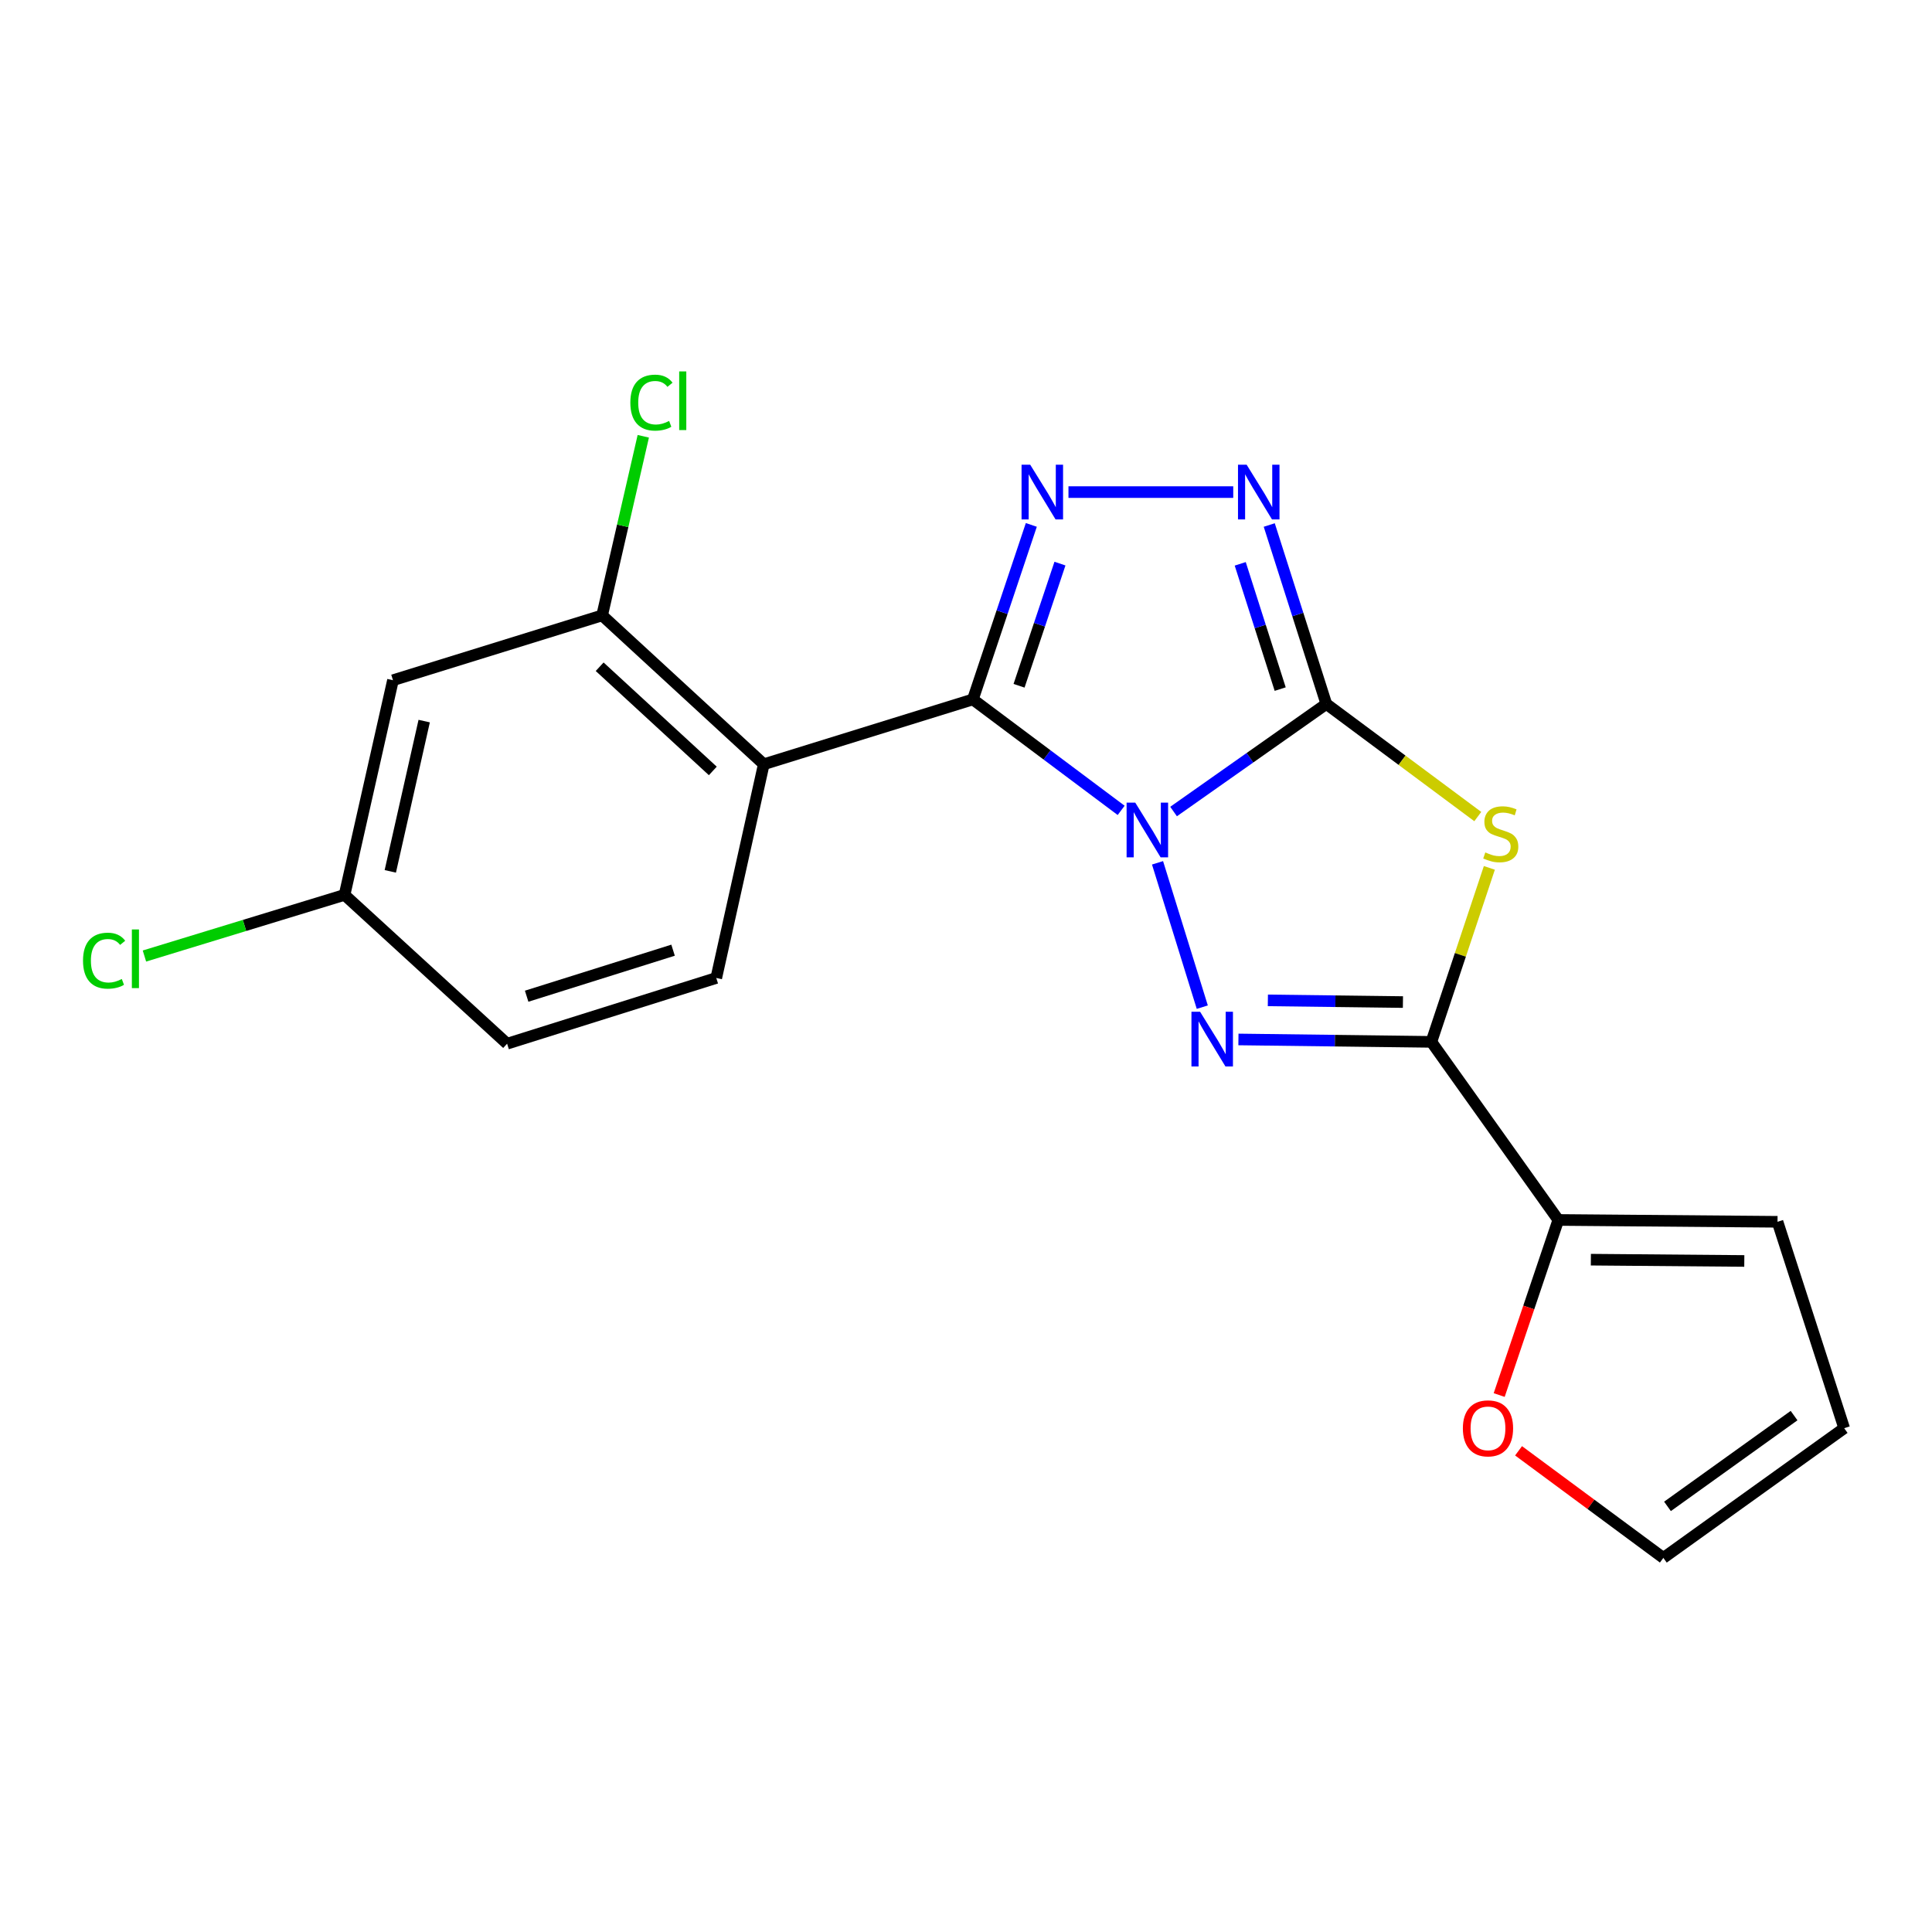<?xml version='1.0' encoding='iso-8859-1'?>
<svg version='1.1' baseProfile='full'
              xmlns='http://www.w3.org/2000/svg'
                      xmlns:rdkit='http://www.rdkit.org/xml'
                      xmlns:xlink='http://www.w3.org/1999/xlink'
                  xml:space='preserve'
width='1000px' height='1000px' viewBox='0 0 1000 1000'>
<!-- END OF HEADER -->
<rect style='opacity:1.0;fill:#FFFFFF;stroke:none' width='1000' height='1000' x='0' y='0'> </rect>
<path class='bond-0' d='M 607.44,420.043 L 646.975,392.203' style='fill:none;fill-rule:evenodd;stroke:#0000FF;stroke-width:6px;stroke-linecap:butt;stroke-linejoin:miter;stroke-opacity:1' />
<path class='bond-0' d='M 646.975,392.203 L 686.509,364.364' style='fill:none;fill-rule:evenodd;stroke:#000000;stroke-width:6px;stroke-linecap:butt;stroke-linejoin:miter;stroke-opacity:1' />
<path class='bond-1' d='M 580.307,419.452 L 541.934,390.734' style='fill:none;fill-rule:evenodd;stroke:#0000FF;stroke-width:6px;stroke-linecap:butt;stroke-linejoin:miter;stroke-opacity:1' />
<path class='bond-1' d='M 541.934,390.734 L 503.561,362.016' style='fill:none;fill-rule:evenodd;stroke:#000000;stroke-width:6px;stroke-linecap:butt;stroke-linejoin:miter;stroke-opacity:1' />
<path class='bond-2' d='M 599.136,446.594 L 622.301,521.303' style='fill:none;fill-rule:evenodd;stroke:#0000FF;stroke-width:6px;stroke-linecap:butt;stroke-linejoin:miter;stroke-opacity:1' />
<path class='bond-3' d='M 686.509,364.364 L 725.705,393.508' style='fill:none;fill-rule:evenodd;stroke:#000000;stroke-width:6px;stroke-linecap:butt;stroke-linejoin:miter;stroke-opacity:1' />
<path class='bond-3' d='M 725.705,393.508 L 764.9,422.652' style='fill:none;fill-rule:evenodd;stroke:#CCCC00;stroke-width:6px;stroke-linecap:butt;stroke-linejoin:miter;stroke-opacity:1' />
<path class='bond-6' d='M 686.509,364.364 L 671.735,318.054' style='fill:none;fill-rule:evenodd;stroke:#000000;stroke-width:6px;stroke-linecap:butt;stroke-linejoin:miter;stroke-opacity:1' />
<path class='bond-6' d='M 671.735,318.054 L 656.961,271.744' style='fill:none;fill-rule:evenodd;stroke:#0000FF;stroke-width:6px;stroke-linecap:butt;stroke-linejoin:miter;stroke-opacity:1' />
<path class='bond-6' d='M 662.625,356.677 L 652.283,324.259' style='fill:none;fill-rule:evenodd;stroke:#000000;stroke-width:6px;stroke-linecap:butt;stroke-linejoin:miter;stroke-opacity:1' />
<path class='bond-6' d='M 652.283,324.259 L 641.941,291.842' style='fill:none;fill-rule:evenodd;stroke:#0000FF;stroke-width:6px;stroke-linecap:butt;stroke-linejoin:miter;stroke-opacity:1' />
<path class='bond-5' d='M 503.561,362.016 L 518.685,316.855' style='fill:none;fill-rule:evenodd;stroke:#000000;stroke-width:6px;stroke-linecap:butt;stroke-linejoin:miter;stroke-opacity:1' />
<path class='bond-5' d='M 518.685,316.855 L 533.808,271.695' style='fill:none;fill-rule:evenodd;stroke:#0000FF;stroke-width:6px;stroke-linecap:butt;stroke-linejoin:miter;stroke-opacity:1' />
<path class='bond-5' d='M 527.46,354.951 L 538.046,323.339' style='fill:none;fill-rule:evenodd;stroke:#000000;stroke-width:6px;stroke-linecap:butt;stroke-linejoin:miter;stroke-opacity:1' />
<path class='bond-5' d='M 538.046,323.339 L 548.633,291.727' style='fill:none;fill-rule:evenodd;stroke:#0000FF;stroke-width:6px;stroke-linecap:butt;stroke-linejoin:miter;stroke-opacity:1' />
<path class='bond-7' d='M 503.561,362.016 L 395.333,395.57' style='fill:none;fill-rule:evenodd;stroke:#000000;stroke-width:6px;stroke-linecap:butt;stroke-linejoin:miter;stroke-opacity:1' />
<path class='bond-4' d='M 641.009,538.021 L 690.944,538.645' style='fill:none;fill-rule:evenodd;stroke:#0000FF;stroke-width:6px;stroke-linecap:butt;stroke-linejoin:miter;stroke-opacity:1' />
<path class='bond-4' d='M 690.944,538.645 L 740.879,539.269' style='fill:none;fill-rule:evenodd;stroke:#000000;stroke-width:6px;stroke-linecap:butt;stroke-linejoin:miter;stroke-opacity:1' />
<path class='bond-4' d='M 656.245,517.792 L 691.199,518.229' style='fill:none;fill-rule:evenodd;stroke:#0000FF;stroke-width:6px;stroke-linecap:butt;stroke-linejoin:miter;stroke-opacity:1' />
<path class='bond-4' d='M 691.199,518.229 L 726.154,518.665' style='fill:none;fill-rule:evenodd;stroke:#000000;stroke-width:6px;stroke-linecap:butt;stroke-linejoin:miter;stroke-opacity:1' />
<path class='bond-20' d='M 770.888,449.215 L 755.883,494.242' style='fill:none;fill-rule:evenodd;stroke:#CCCC00;stroke-width:6px;stroke-linecap:butt;stroke-linejoin:miter;stroke-opacity:1' />
<path class='bond-20' d='M 755.883,494.242 L 740.879,539.269' style='fill:none;fill-rule:evenodd;stroke:#000000;stroke-width:6px;stroke-linecap:butt;stroke-linejoin:miter;stroke-opacity:1' />
<path class='bond-8' d='M 740.879,539.269 L 806.581,631.447' style='fill:none;fill-rule:evenodd;stroke:#000000;stroke-width:6px;stroke-linecap:butt;stroke-linejoin:miter;stroke-opacity:1' />
<path class='bond-21' d='M 553.038,254.706 L 638.324,254.706' style='fill:none;fill-rule:evenodd;stroke:#0000FF;stroke-width:6px;stroke-linecap:butt;stroke-linejoin:miter;stroke-opacity:1' />
<path class='bond-9' d='M 395.333,395.57 L 311.663,318.525' style='fill:none;fill-rule:evenodd;stroke:#000000;stroke-width:6px;stroke-linecap:butt;stroke-linejoin:miter;stroke-opacity:1' />
<path class='bond-9' d='M 368.951,399.033 L 310.382,345.102' style='fill:none;fill-rule:evenodd;stroke:#000000;stroke-width:6px;stroke-linecap:butt;stroke-linejoin:miter;stroke-opacity:1' />
<path class='bond-10' d='M 395.333,395.57 L 370.74,506.192' style='fill:none;fill-rule:evenodd;stroke:#000000;stroke-width:6px;stroke-linecap:butt;stroke-linejoin:miter;stroke-opacity:1' />
<path class='bond-12' d='M 806.581,631.447 L 791.278,676.758' style='fill:none;fill-rule:evenodd;stroke:#000000;stroke-width:6px;stroke-linecap:butt;stroke-linejoin:miter;stroke-opacity:1' />
<path class='bond-12' d='M 791.278,676.758 L 775.976,722.069' style='fill:none;fill-rule:evenodd;stroke:#FF0000;stroke-width:6px;stroke-linecap:butt;stroke-linejoin:miter;stroke-opacity:1' />
<path class='bond-13' d='M 806.581,631.447 L 920.038,632.4' style='fill:none;fill-rule:evenodd;stroke:#000000;stroke-width:6px;stroke-linecap:butt;stroke-linejoin:miter;stroke-opacity:1' />
<path class='bond-13' d='M 823.428,652.007 L 902.848,652.674' style='fill:none;fill-rule:evenodd;stroke:#000000;stroke-width:6px;stroke-linecap:butt;stroke-linejoin:miter;stroke-opacity:1' />
<path class='bond-11' d='M 311.663,318.525 L 203.4,352.079' style='fill:none;fill-rule:evenodd;stroke:#000000;stroke-width:6px;stroke-linecap:butt;stroke-linejoin:miter;stroke-opacity:1' />
<path class='bond-17' d='M 311.663,318.525 L 322.312,272.17' style='fill:none;fill-rule:evenodd;stroke:#000000;stroke-width:6px;stroke-linecap:butt;stroke-linejoin:miter;stroke-opacity:1' />
<path class='bond-17' d='M 322.312,272.17 L 332.961,225.816' style='fill:none;fill-rule:evenodd;stroke:#00CC00;stroke-width:6px;stroke-linecap:butt;stroke-linejoin:miter;stroke-opacity:1' />
<path class='bond-18' d='M 370.74,506.192 L 262.477,540.222' style='fill:none;fill-rule:evenodd;stroke:#000000;stroke-width:6px;stroke-linecap:butt;stroke-linejoin:miter;stroke-opacity:1' />
<path class='bond-18' d='M 348.378,491.818 L 272.594,515.639' style='fill:none;fill-rule:evenodd;stroke:#000000;stroke-width:6px;stroke-linecap:butt;stroke-linejoin:miter;stroke-opacity:1' />
<path class='bond-16' d='M 203.4,352.079 L 178.343,463.188' style='fill:none;fill-rule:evenodd;stroke:#000000;stroke-width:6px;stroke-linecap:butt;stroke-linejoin:miter;stroke-opacity:1' />
<path class='bond-16' d='M 219.56,373.237 L 202.019,451.014' style='fill:none;fill-rule:evenodd;stroke:#000000;stroke-width:6px;stroke-linecap:butt;stroke-linejoin:miter;stroke-opacity:1' />
<path class='bond-14' d='M 786.002,750.935 L 823.476,778.649' style='fill:none;fill-rule:evenodd;stroke:#FF0000;stroke-width:6px;stroke-linecap:butt;stroke-linejoin:miter;stroke-opacity:1' />
<path class='bond-14' d='M 823.476,778.649 L 860.95,806.364' style='fill:none;fill-rule:evenodd;stroke:#000000;stroke-width:6px;stroke-linecap:butt;stroke-linejoin:miter;stroke-opacity:1' />
<path class='bond-15' d='M 920.038,632.4 L 954.545,739.233' style='fill:none;fill-rule:evenodd;stroke:#000000;stroke-width:6px;stroke-linecap:butt;stroke-linejoin:miter;stroke-opacity:1' />
<path class='bond-23' d='M 860.95,806.364 L 954.545,739.233' style='fill:none;fill-rule:evenodd;stroke:#000000;stroke-width:6px;stroke-linecap:butt;stroke-linejoin:miter;stroke-opacity:1' />
<path class='bond-23' d='M 863.089,779.702 L 928.606,732.711' style='fill:none;fill-rule:evenodd;stroke:#000000;stroke-width:6px;stroke-linecap:butt;stroke-linejoin:miter;stroke-opacity:1' />
<path class='bond-19' d='M 178.343,463.188 L 126.552,479.014' style='fill:none;fill-rule:evenodd;stroke:#000000;stroke-width:6px;stroke-linecap:butt;stroke-linejoin:miter;stroke-opacity:1' />
<path class='bond-19' d='M 126.552,479.014 L 74.761,494.839' style='fill:none;fill-rule:evenodd;stroke:#00CC00;stroke-width:6px;stroke-linecap:butt;stroke-linejoin:miter;stroke-opacity:1' />
<path class='bond-22' d='M 178.343,463.188 L 262.477,540.222' style='fill:none;fill-rule:evenodd;stroke:#000000;stroke-width:6px;stroke-linecap:butt;stroke-linejoin:miter;stroke-opacity:1' />
<path  class='atom-0' d='M 587.607 415.44
L 596.887 430.44
Q 597.807 431.92, 599.287 434.6
Q 600.767 437.28, 600.847 437.44
L 600.847 415.44
L 604.607 415.44
L 604.607 443.76
L 600.727 443.76
L 590.767 427.36
Q 589.607 425.44, 588.367 423.24
Q 587.167 421.04, 586.807 420.36
L 586.807 443.76
L 583.127 443.76
L 583.127 415.44
L 587.607 415.44
' fill='#0000FF'/>
<path  class='atom-3' d='M 621.172 523.692
L 630.452 538.692
Q 631.372 540.172, 632.852 542.852
Q 634.332 545.532, 634.412 545.692
L 634.412 523.692
L 638.172 523.692
L 638.172 552.012
L 634.292 552.012
L 624.332 535.612
Q 623.172 533.692, 621.932 531.492
Q 620.732 529.292, 620.372 528.612
L 620.372 552.012
L 616.692 552.012
L 616.692 523.692
L 621.172 523.692
' fill='#0000FF'/>
<path  class='atom-4' d='M 768.793 441.215
Q 769.113 441.335, 770.433 441.895
Q 771.753 442.455, 773.193 442.815
Q 774.673 443.135, 776.113 443.135
Q 778.793 443.135, 780.353 441.855
Q 781.913 440.535, 781.913 438.255
Q 781.913 436.695, 781.113 435.735
Q 780.353 434.775, 779.153 434.255
Q 777.953 433.735, 775.953 433.135
Q 773.433 432.375, 771.913 431.655
Q 770.433 430.935, 769.353 429.415
Q 768.313 427.895, 768.313 425.335
Q 768.313 421.775, 770.713 419.575
Q 773.153 417.375, 777.953 417.375
Q 781.233 417.375, 784.953 418.935
L 784.033 422.015
Q 780.633 420.615, 778.073 420.615
Q 775.313 420.615, 773.793 421.775
Q 772.273 422.895, 772.313 424.855
Q 772.313 426.375, 773.073 427.295
Q 773.873 428.215, 774.993 428.735
Q 776.153 429.255, 778.073 429.855
Q 780.633 430.655, 782.153 431.455
Q 783.673 432.255, 784.753 433.895
Q 785.873 435.495, 785.873 438.255
Q 785.873 442.175, 783.233 444.295
Q 780.633 446.375, 776.273 446.375
Q 773.753 446.375, 771.833 445.815
Q 769.953 445.295, 767.713 444.375
L 768.793 441.215
' fill='#CCCC00'/>
<path  class='atom-6' d='M 533.238 240.546
L 542.518 255.546
Q 543.438 257.026, 544.918 259.706
Q 546.398 262.386, 546.478 262.546
L 546.478 240.546
L 550.238 240.546
L 550.238 268.866
L 546.358 268.866
L 536.398 252.466
Q 535.238 250.546, 533.998 248.346
Q 532.798 246.146, 532.438 245.466
L 532.438 268.866
L 528.758 268.866
L 528.758 240.546
L 533.238 240.546
' fill='#0000FF'/>
<path  class='atom-7' d='M 645.266 240.546
L 654.546 255.546
Q 655.466 257.026, 656.946 259.706
Q 658.426 262.386, 658.506 262.546
L 658.506 240.546
L 662.266 240.546
L 662.266 268.866
L 658.386 268.866
L 648.426 252.466
Q 647.266 250.546, 646.026 248.346
Q 644.826 246.146, 644.466 245.466
L 644.466 268.866
L 640.786 268.866
L 640.786 240.546
L 645.266 240.546
' fill='#0000FF'/>
<path  class='atom-13' d='M 757.179 739.313
Q 757.179 732.513, 760.539 728.713
Q 763.899 724.913, 770.179 724.913
Q 776.459 724.913, 779.819 728.713
Q 783.179 732.513, 783.179 739.313
Q 783.179 746.193, 779.779 750.113
Q 776.379 753.993, 770.179 753.993
Q 763.939 753.993, 760.539 750.113
Q 757.179 746.233, 757.179 739.313
M 770.179 750.793
Q 774.499 750.793, 776.819 747.913
Q 779.179 744.993, 779.179 739.313
Q 779.179 733.753, 776.819 730.953
Q 774.499 728.113, 770.179 728.113
Q 765.859 728.113, 763.499 730.913
Q 761.179 733.713, 761.179 739.313
Q 761.179 745.033, 763.499 747.913
Q 765.859 750.793, 770.179 750.793
' fill='#FF0000'/>
<path  class='atom-18' d='M 326.266 208.406
Q 326.266 201.366, 329.546 197.686
Q 332.866 193.966, 339.146 193.966
Q 344.986 193.966, 348.106 198.086
L 345.466 200.246
Q 343.186 197.246, 339.146 197.246
Q 334.866 197.246, 332.586 200.126
Q 330.346 202.966, 330.346 208.406
Q 330.346 214.006, 332.666 216.886
Q 335.026 219.766, 339.586 219.766
Q 342.706 219.766, 346.346 217.886
L 347.466 220.886
Q 345.986 221.846, 343.746 222.406
Q 341.506 222.966, 339.026 222.966
Q 332.866 222.966, 329.546 219.206
Q 326.266 215.446, 326.266 208.406
' fill='#00CC00'/>
<path  class='atom-18' d='M 351.546 192.246
L 355.226 192.246
L 355.226 222.606
L 351.546 222.606
L 351.546 192.246
' fill='#00CC00'/>
<path  class='atom-20' d='M 42.971 497.246
Q 42.971 490.206, 46.251 486.526
Q 49.571 482.806, 55.851 482.806
Q 61.691 482.806, 64.811 486.926
L 62.171 489.086
Q 59.891 486.086, 55.851 486.086
Q 51.571 486.086, 49.291 488.966
Q 47.051 491.806, 47.051 497.246
Q 47.051 502.846, 49.371 505.726
Q 51.731 508.606, 56.291 508.606
Q 59.411 508.606, 63.051 506.726
L 64.171 509.726
Q 62.691 510.686, 60.451 511.246
Q 58.211 511.806, 55.731 511.806
Q 49.571 511.806, 46.251 508.046
Q 42.971 504.286, 42.971 497.246
' fill='#00CC00'/>
<path  class='atom-20' d='M 68.251 481.086
L 71.931 481.086
L 71.931 511.446
L 68.251 511.446
L 68.251 481.086
' fill='#00CC00'/>
</svg>
